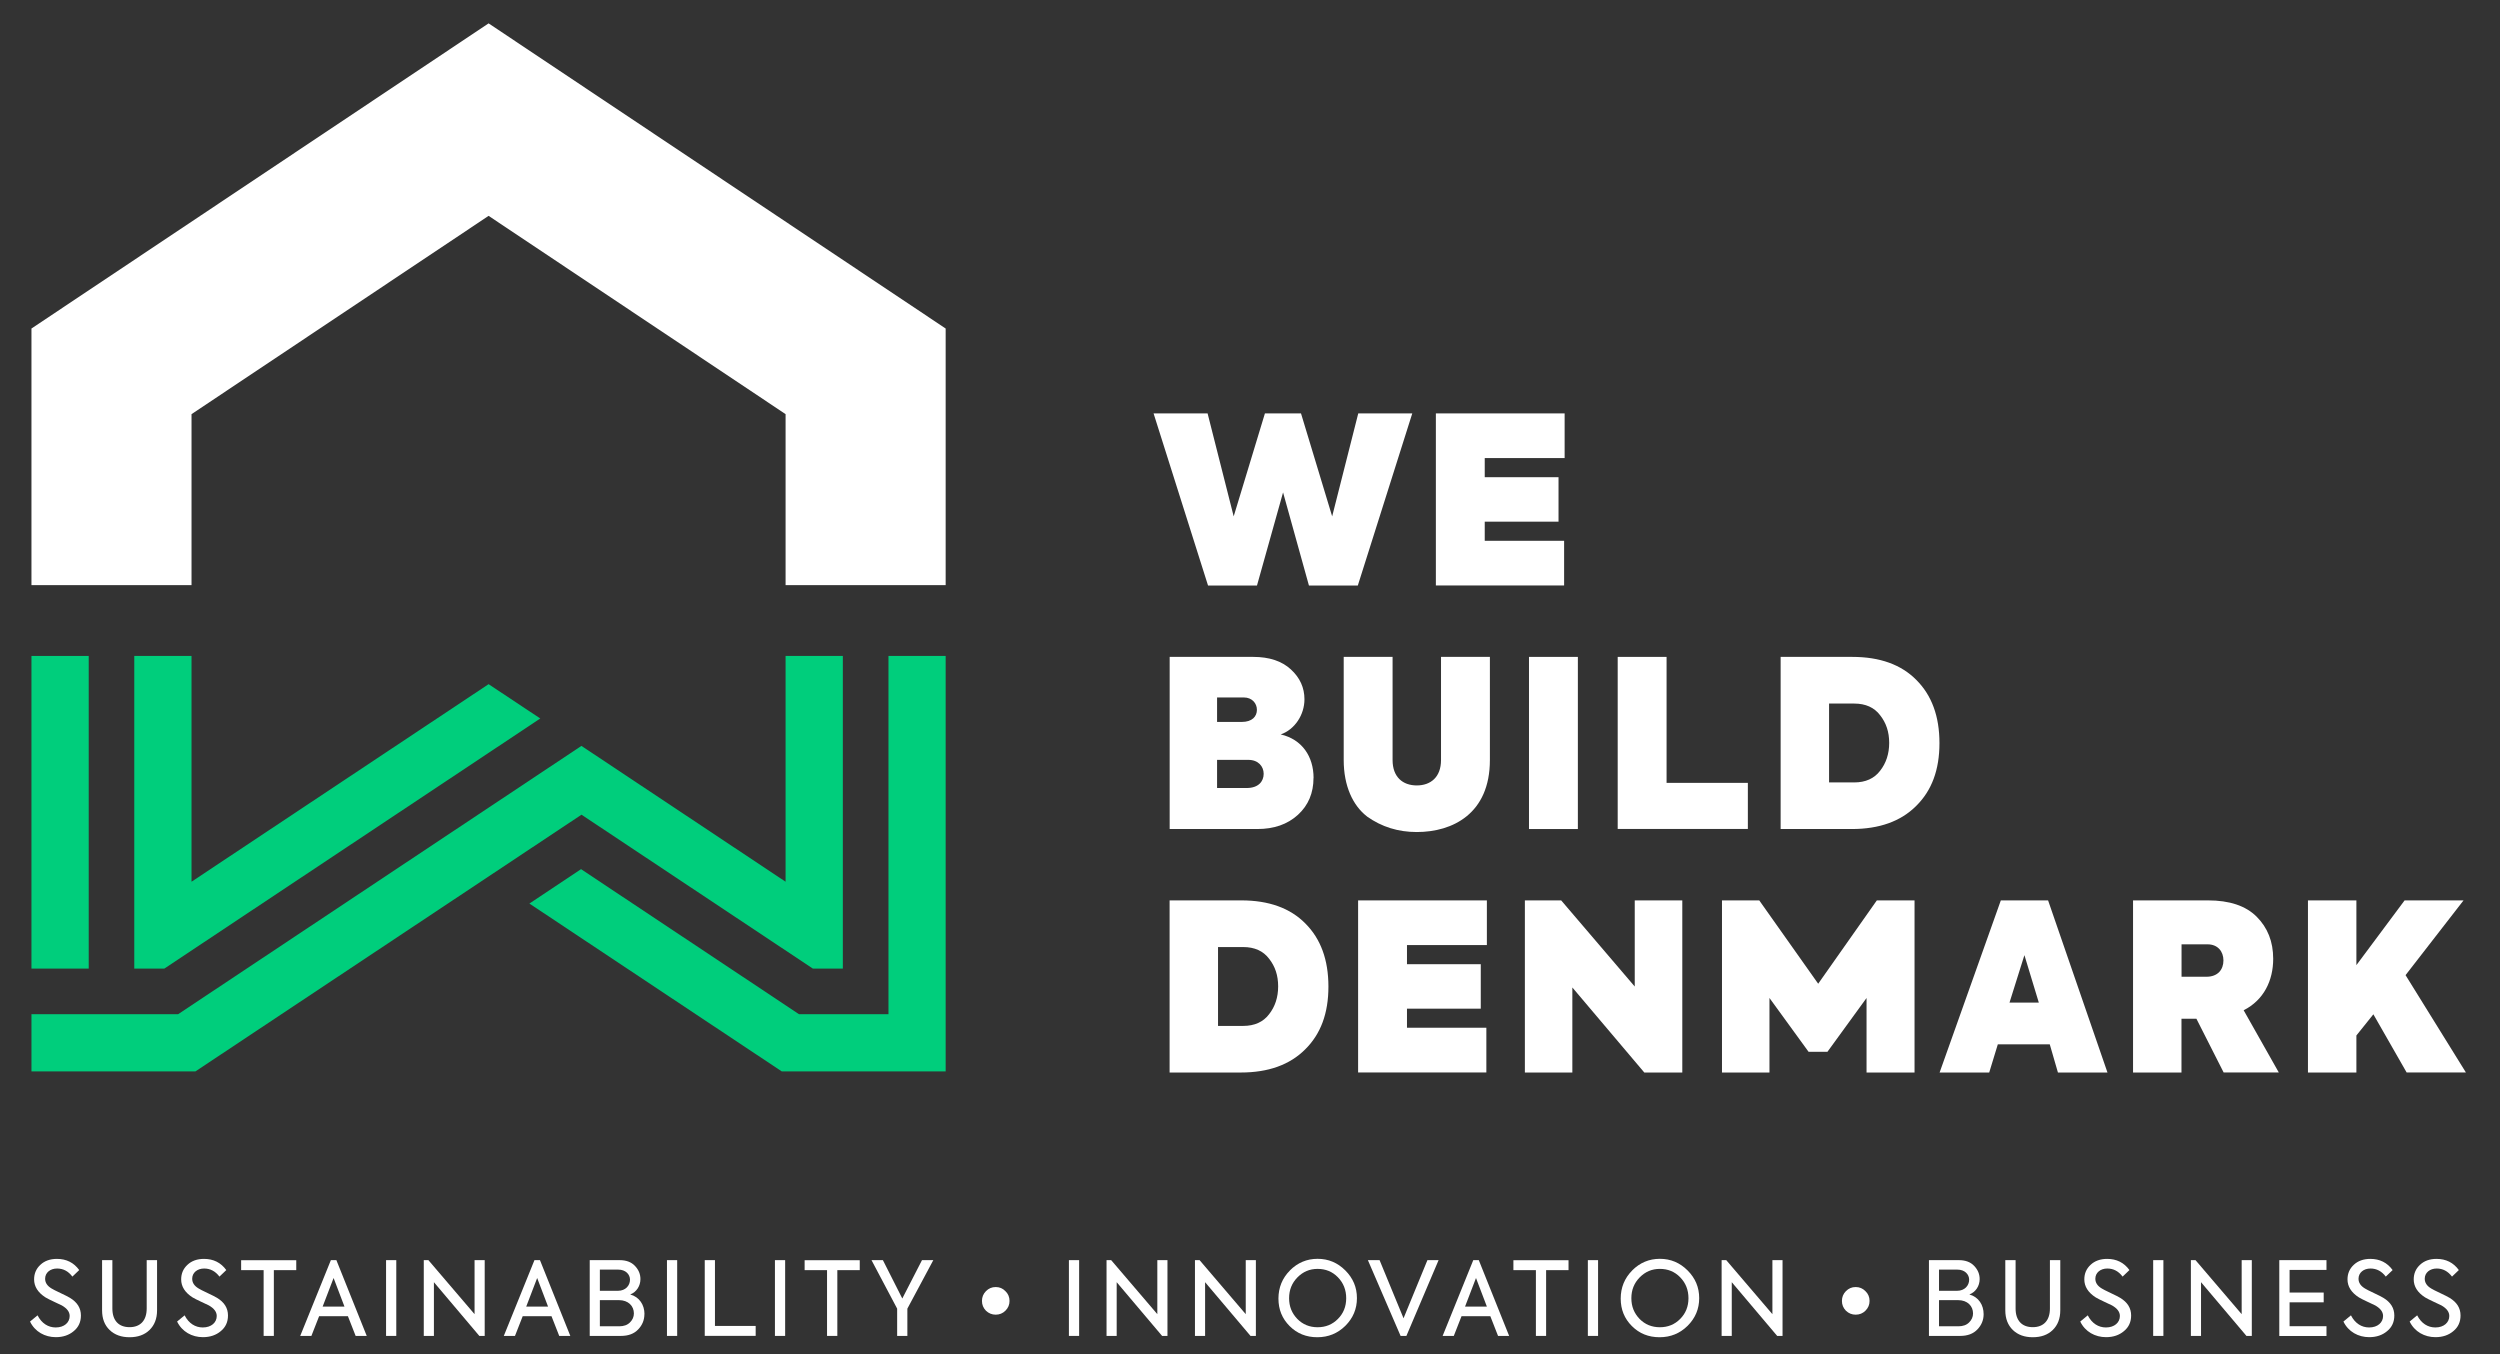 <?xml version="1.0" encoding="UTF-8"?>
<svg xmlns="http://www.w3.org/2000/svg" version="1.1" viewBox="0 0 340.16 184.25">
  <rect x="0" y="0" width="340.16" height="184.25" fill="#333333" stroke="none"/>
  <!-- Generator: Adobe Illustrator 29.3.1, SVG Export Plug-In . SVG Version: 2.1.0 Build 151)  -->
  <defs>
    <style>
      .st0 {
        fill: #fff;
      }

      .st1 {
        fill: #00ce7c;
      }

      .st2 {
        display: none;
      }
    </style>
  </defs>
  <g id="DK_PAYOFF" class="st2">
    <g>
      <path class="st0" d="M11.54,178.27c0,.71-.25,1.34-.76,1.86-.5.52-1.2.79-2.1.79h-3.81v-9.24h3.65c.8,0,1.42.24,1.86.7.45.46.67,1,.67,1.61,0,.84-.49,1.59-1.25,1.87,1.14.31,1.74,1.29,1.74,2.4ZM6.11,172.85v2.57h2.21c.91,0,1.46-.64,1.46-1.35,0-.65-.54-1.22-1.42-1.22h-2.25ZM8.48,179.74c.54,0,.97-.15,1.29-.46.32-.31.49-.69.49-1.1,0-.89-.66-1.62-1.82-1.62h-2.32v3.19h2.37Z"/>
      <path class="st0" d="M24.92,172.87h-4.61v2.76h4.24v1.19h-4.24v2.91h4.61v1.19h-5.86v-2.72h-3.24l-1.66,2.72h-1.41l5.79-9.24h6.39v1.19ZM16.53,177.02h2.52v-4.15l-2.52,4.15Z"/>
      <path class="st0" d="M32.71,180.92l-2.4-3.75h-1.27v3.75h-1.25v-9.24h3.14c.92,0,1.64.28,2.14.83.51.54.76,1.19.76,1.92,0,1.21-.76,2.33-2.15,2.64l2.57,3.85h-1.54ZM29.03,172.87v3.12h1.65c1.25,0,1.86-.69,1.86-1.57s-.57-1.55-1.61-1.55h-1.9Z"/>
      <path class="st0" d="M36.79,180.92v-9.24h5.75v1.19h-4.5v2.76h4.16v1.19h-4.16v2.91h4.5v1.19h-5.75Z"/>
      <path class="st0" d="M45.41,180.92v-9.24h3.44c1.31,0,2.34.41,3.1,1.25.76.84,1.15,1.96,1.15,3.39s-.39,2.54-1.17,3.36c-.77.83-1.84,1.24-3.2,1.24h-3.31ZM46.66,179.73h2.11c.95,0,1.69-.32,2.22-.96.54-.65.8-1.47.8-2.49s-.26-1.81-.8-2.45c-.54-.64-1.27-.96-2.22-.96h-2.11v6.86Z"/>
      <path class="st0" d="M61.96,171.68l-3.16,5.91v3.32h-1.25v-3.32l-3.12-5.91h1.39l2.36,4.67,2.4-4.67h1.39Z"/>
      <path class="st0" d="M64.56,179.71c-.89-.9-1.34-2.04-1.34-3.4s.46-2.52,1.4-3.42c.94-.91,2.06-1.36,3.4-1.36,1.55,0,3.01.69,3.85,1.7l-.89.81c-.77-.86-1.76-1.3-2.95-1.3-1,0-1.84.34-2.52,1.01-.67.67-1.01,1.54-1.01,2.57s.34,1.86,1.01,2.54c.67.66,1.5,1,2.49,1,1.1,0,2.2-.5,2.96-1.3v-1.84h-3.09v-1.15h4.26v3.54c-1.12,1.3-2.52,1.95-4.19,1.95-1.36,0-2.49-.45-3.39-1.35Z"/>
      <path class="st0" d="M76.52,172.9h-2.74v-1.21h6.72v1.21h-2.74v8.02h-1.25v-8.02Z"/>
      <path class="st0" d="M82.84,171.68h1.25v9.24h-1.25v-9.24Z"/>
      <path class="st0" d="M88.17,179.71c-.89-.9-1.34-2.04-1.34-3.4s.46-2.52,1.4-3.42c.94-.91,2.06-1.36,3.4-1.36,1.55,0,3.01.69,3.85,1.7l-.89.81c-.77-.86-1.76-1.3-2.95-1.3-1,0-1.84.34-2.52,1.01-.67.67-1.01,1.54-1.01,2.57s.34,1.86,1.01,2.54c.67.66,1.5,1,2.49,1,1.1,0,2.2-.5,2.96-1.3v-1.84h-3.09v-1.15h4.26v3.54c-1.12,1.3-2.52,1.95-4.19,1.95-1.36,0-2.49-.45-3.39-1.35Z"/>
      <path class="st0" d="M98.57,180.92v-9.24h1.26v3.9h4.64v-3.9h1.25v9.24h-1.25v-4.14h-4.64v4.14h-1.26Z"/>
      <path class="st0" d="M109.04,180.92v-9.24h5.75v1.19h-4.5v2.76h4.16v1.19h-4.16v2.91h4.5v1.19h-5.75Z"/>
      <path class="st0" d="M117.66,180.92v-9.24h3.44c1.31,0,2.34.41,3.1,1.25.76.84,1.15,1.96,1.15,3.39s-.39,2.54-1.17,3.36c-.77.83-1.84,1.24-3.2,1.24h-3.31ZM118.91,179.73h2.11c.95,0,1.69-.32,2.22-.96.54-.65.8-1.47.8-2.49s-.26-1.81-.8-2.45c-.54-.64-1.27-.96-2.22-.96h-2.11v6.86Z"/>
      <path class="st0" d="M132.48,177.84c-.33-.34-.49-.72-.49-1.19s.16-.86.49-1.19c.34-.34.72-.5,1.19-.5s.86.16,1.19.5c.34.32.5.72.5,1.19s-.16.85-.5,1.19c-.32.33-.72.49-1.19.49s-.85-.16-1.19-.49Z"/>
      <path class="st0" d="M142.54,171.68h1.25v9.24h-1.25v-9.24Z"/>
      <path class="st0" d="M153.3,171.68h1.24v9.24h-.65l-5.54-6.55v6.55h-1.24v-9.24h.56l5.62,6.59v-6.59Z"/>
      <path class="st0" d="M164.05,171.68h1.24v9.24h-.65l-5.54-6.55v6.55h-1.24v-9.24h.56l5.62,6.59v-6.59Z"/>
      <path class="st0" d="M169.42,172.93c.94-.94,2.06-1.41,3.37-1.41s2.44.47,3.37,1.41c.94.94,1.41,2.06,1.41,3.37s-.48,2.44-1.41,3.37c-.94.92-2.07,1.39-3.41,1.39s-2.46-.45-3.37-1.36-1.36-2.02-1.36-3.35.46-2.49,1.4-3.42ZM175.27,173.77c-.67-.69-1.5-1.02-2.47-1.02s-1.79.35-2.46,1.04-1.01,1.52-1.01,2.54.34,1.84,1,2.52c.66.67,1.49,1.01,2.47,1.01s1.81-.34,2.47-1.01c.67-.67,1.01-1.51,1.01-2.52s-.34-1.86-1.01-2.55Z"/>
      <path class="st0" d="M186.15,171.68h1.36l-3.92,9.24h-.71l-3.99-9.24h1.42l2.92,7.09,2.91-7.09Z"/>
      <path class="st0" d="M194.74,180.92l-.94-2.4h-3.51l-.94,2.4h-1.36l3.74-9.24h.67l3.7,9.24h-1.36ZM192.05,173.86l-1.34,3.49h2.66l-1.32-3.49Z"/>
      <path class="st0" d="M199.32,172.9h-2.74v-1.21h6.72v1.21h-2.74v8.02h-1.25v-8.02Z"/>
      <path class="st0" d="M205.64,171.68h1.25v9.24h-1.25v-9.24Z"/>
      <path class="st0" d="M211.02,172.93c.94-.94,2.06-1.41,3.37-1.41s2.44.47,3.37,1.41c.94.94,1.41,2.06,1.41,3.37s-.47,2.44-1.41,3.37c-.94.92-2.07,1.39-3.41,1.39s-2.46-.45-3.37-1.36-1.36-2.02-1.36-3.35.46-2.49,1.4-3.42ZM216.87,173.77c-.67-.69-1.5-1.02-2.47-1.02s-1.79.35-2.46,1.04-1.01,1.52-1.01,2.54.34,1.84,1,2.52c.66.67,1.49,1.01,2.47,1.01s1.81-.34,2.47-1.01c.67-.67,1.01-1.51,1.01-2.52s-.34-1.86-1.01-2.55Z"/>
      <path class="st0" d="M228.09,171.68h1.24v9.24h-.65l-5.54-6.55v6.55h-1.24v-9.24h.56l5.62,6.59v-6.59Z"/>
      <path class="st0" d="M237.01,177.84c-.33-.34-.49-.72-.49-1.19s.16-.86.49-1.19c.34-.34.72-.5,1.19-.5s.86.16,1.19.5c.34.32.5.72.5,1.19s-.16.85-.5,1.19c-.32.33-.73.49-1.19.49s-.85-.16-1.19-.49Z"/>
      <path class="st0" d="M247.07,180.92v-9.24h5.65v1.21h-4.4v2.74h3.84v1.21h-3.84v4.07h-1.25Z"/>
      <path class="st0" d="M255.88,172.93c.94-.94,2.06-1.41,3.37-1.41s2.44.47,3.37,1.41c.94.94,1.41,2.06,1.41,3.37s-.47,2.44-1.41,3.37c-.94.92-2.07,1.39-3.41,1.39s-2.46-.45-3.37-1.36-1.36-2.02-1.36-3.35.46-2.49,1.4-3.42ZM261.73,173.77c-.67-.69-1.5-1.02-2.47-1.02s-1.79.35-2.46,1.04-1.01,1.52-1.01,2.54.34,1.84,1,2.52c.66.67,1.49,1.01,2.47,1.01s1.81-.34,2.47-1.01c.67-.67,1.01-1.51,1.01-2.52s-.34-1.86-1.01-2.55Z"/>
      <path class="st0" d="M271.69,180.92l-2.4-3.75h-1.27v3.75h-1.25v-9.24h3.14c.92,0,1.64.28,2.14.83.51.54.76,1.19.76,1.92,0,1.21-.76,2.33-2.15,2.64l2.57,3.85h-1.54ZM268.02,172.87v3.12h1.65c1.25,0,1.86-.69,1.86-1.57s-.57-1.55-1.61-1.55h-1.9Z"/>
      <path class="st0" d="M280.7,180.92l-2.4-3.75h-1.27v3.75h-1.25v-9.24h3.14c.92,0,1.64.28,2.14.83.51.54.76,1.19.76,1.92,0,1.21-.76,2.33-2.15,2.64l2.57,3.85h-1.54ZM277.03,172.87v3.12h1.65c1.25,0,1.86-.69,1.86-1.57s-.57-1.55-1.61-1.55h-1.9Z"/>
      <path class="st0" d="M284.79,180.92v-9.24h5.75v1.19h-4.5v2.76h4.16v1.19h-4.16v2.91h4.5v1.19h-5.75Z"/>
      <path class="st0" d="M295.15,172.9h-2.74v-1.21h6.72v1.21h-2.74v8.02h-1.25v-8.02Z"/>
      <path class="st0" d="M307.67,171.68h1.24v9.24h-.65l-5.54-6.55v6.55h-1.24v-9.24h.56l5.62,6.59v-6.59Z"/>
      <path class="st0" d="M312.23,171.68h1.25v9.24h-1.25v-9.24Z"/>
      <path class="st0" d="M322.99,171.68h1.24v9.24h-.65l-5.54-6.55v6.55h-1.24v-9.24h.56l5.62,6.59v-6.59Z"/>
      <path class="st0" d="M328.3,179.71c-.89-.9-1.34-2.04-1.34-3.4s.46-2.52,1.4-3.42c.94-.91,2.06-1.36,3.4-1.36,1.55,0,3.01.69,3.85,1.7l-.89.81c-.77-.86-1.76-1.3-2.95-1.3-1,0-1.84.34-2.52,1.01-.67.67-1.01,1.54-1.01,2.57s.34,1.86,1.01,2.54c.67.66,1.5,1,2.49,1,1.1,0,2.2-.5,2.96-1.3v-1.84h-3.09v-1.15h4.26v3.54c-1.12,1.3-2.52,1.95-4.19,1.95-1.36,0-2.49-.45-3.39-1.35Z"/>
    </g>
  </g>
  <g id="GB_PAYOFF">
    <g>
      <path class="st0" d="M4.08,179.82l1.03-.85c.56,1.1,1.46,1.65,2.47,1.65,1.17,0,1.9-.68,1.9-1.56,0-.56-.36-1.03-1.07-1.44-.18-.1-.54-.26-1.06-.5-.52-.24-.89-.43-1.16-.59-1.03-.66-1.55-1.48-1.55-2.45,0-.79.28-1.45.85-1.98.57-.54,1.32-.81,2.26-.81,1.27,0,2.29.5,3.03,1.52l-.93.89c-.56-.74-1.25-1.1-2.08-1.1-.93,0-1.63.56-1.63,1.39,0,.54.29.98.88,1.33.18.11.57.32,1.2.61.63.29,1.06.52,1.3.66.99.6,1.49,1.39,1.49,2.4,0,.88-.32,1.59-.98,2.13-.64.54-1.45.82-2.43.82-1.49,0-2.85-.74-3.51-2.12Z"/>
      <path class="st0" d="M13.9,171.46h1.39v6.58c0,1.63.85,2.54,2.34,2.54s2.33-.93,2.33-2.54v-6.58h1.41v6.83c0,1.13-.35,2.02-1.03,2.68s-1.59.98-2.71.98-2.02-.32-2.71-.98-1.03-1.55-1.03-2.68v-6.83Z"/>
      <path class="st0" d="M24.09,179.82l1.03-.85c.56,1.1,1.46,1.65,2.47,1.65,1.17,0,1.9-.68,1.9-1.56,0-.56-.36-1.03-1.07-1.44-.18-.1-.54-.26-1.06-.5-.52-.24-.89-.43-1.16-.59-1.03-.66-1.55-1.48-1.55-2.45,0-.79.28-1.45.85-1.98.57-.54,1.32-.81,2.26-.81,1.27,0,2.29.5,3.03,1.52l-.93.89c-.56-.74-1.26-1.1-2.08-1.1-.93,0-1.63.56-1.63,1.39,0,.54.29.98.88,1.33.18.11.57.32,1.2.61s1.06.52,1.3.66c.99.6,1.49,1.39,1.49,2.4,0,.88-.32,1.59-.98,2.13-.64.54-1.45.82-2.43.82-1.49,0-2.84-.74-3.51-2.12Z"/>
      <path class="st0" d="M35.86,172.82h-3.05v-1.35h7.5v1.35h-3.05v8.95h-1.39v-8.95Z"/>
      <path class="st0" d="M48.39,181.77l-1.05-2.68h-3.92l-1.05,2.68h-1.52l4.17-10.31h.75l4.13,10.31h-1.52ZM45.39,173.89l-1.49,3.89h2.97l-1.48-3.89Z"/>
      <path class="st0" d="M52.53,171.46h1.39v10.31h-1.39v-10.31Z"/>
      <path class="st0" d="M64.57,171.46h1.38v10.31h-.73l-6.18-7.31v7.31h-1.38v-10.31h.63l6.28,7.35v-7.35Z"/>
      <path class="st0" d="M76.09,181.77l-1.05-2.68h-3.92l-1.05,2.68h-1.52l4.17-10.31h.75l4.13,10.31h-1.52ZM73.09,173.89l-1.49,3.89h2.97l-1.48-3.89Z"/>
      <path class="st0" d="M87.68,178.81c0,.79-.28,1.49-.85,2.08-.56.59-1.34.88-2.34.88h-4.25v-10.31h4.07c.89,0,1.59.26,2.08.78.5.52.75,1.12.75,1.8,0,.93-.54,1.77-1.39,2.09,1.27.35,1.94,1.44,1.94,2.68ZM81.62,172.76v2.87h2.47c1.02,0,1.63-.71,1.63-1.51,0-.73-.6-1.37-1.59-1.37h-2.51ZM84.27,180.46c.6,0,1.09-.17,1.44-.52.36-.35.54-.77.54-1.23,0-.99-.74-1.81-2.04-1.81h-2.59v3.56h2.65Z"/>
      <path class="st0" d="M90.75,171.46h1.39v10.31h-1.39v-10.31Z"/>
      <path class="st0" d="M95.89,181.77v-10.31h1.39v8.95h5.54v1.35h-6.93Z"/>
      <path class="st0" d="M105.44,171.46h1.39v10.31h-1.39v-10.31Z"/>
      <path class="st0" d="M112.53,172.82h-3.05v-1.35h7.5v1.35h-3.05v8.95h-1.4v-8.95Z"/>
      <path class="st0" d="M126.99,171.46l-3.53,6.6v3.71h-1.39v-3.71l-3.49-6.6h1.55l2.64,5.22,2.68-5.22h1.55Z"/>
      <path class="st0" d="M134.15,178.34c-.36-.38-.54-.81-.54-1.33s.18-.96.54-1.33c.38-.38.81-.56,1.33-.56s.96.18,1.32.56c.38.36.56.81.56,1.33s-.18.95-.56,1.33c-.36.36-.81.54-1.32.54s-.95-.18-1.33-.54Z"/>
      <path class="st0" d="M145.44,171.46h1.39v10.31h-1.39v-10.31Z"/>
      <path class="st0" d="M157.47,171.46h1.38v10.31h-.73l-6.18-7.31v7.31h-1.38v-10.31h.63l6.28,7.35v-7.35Z"/>
      <path class="st0" d="M169.5,171.46h1.38v10.31h-.73l-6.18-7.31v7.31h-1.38v-10.31h.63l6.28,7.35v-7.35Z"/>
      <path class="st0" d="M175.51,172.86c1.05-1.05,2.3-1.58,3.77-1.58s2.72.53,3.77,1.58c1.05,1.05,1.58,2.3,1.58,3.77s-.53,2.72-1.58,3.77c-1.05,1.03-2.31,1.55-3.81,1.55s-2.75-.5-3.77-1.52-1.52-2.26-1.52-3.74.52-2.78,1.56-3.82ZM182.04,173.79c-.75-.77-1.67-1.14-2.76-1.14s-1.99.39-2.75,1.16c-.75.77-1.13,1.7-1.13,2.83s.38,2.05,1.12,2.82c.74.75,1.66,1.13,2.76,1.13s2.02-.38,2.76-1.13c.75-.75,1.13-1.69,1.13-2.82s-.38-2.08-1.13-2.85Z"/>
      <path class="st0" d="M194.22,171.46h1.52l-4.38,10.31h-.79l-4.45-10.31h1.59l3.26,7.91,3.25-7.91Z"/>
      <path class="st0" d="M203.83,181.77l-1.05-2.68h-3.92l-1.05,2.68h-1.52l4.17-10.31h.75l4.13,10.31h-1.52ZM200.83,173.89l-1.49,3.89h2.97l-1.48-3.89Z"/>
      <path class="st0" d="M208.97,172.82h-3.05v-1.35h7.5v1.35h-3.05v8.95h-1.39v-8.95Z"/>
      <path class="st0" d="M216.05,171.46h1.39v10.31h-1.39v-10.31Z"/>
      <path class="st0" d="M222.08,172.86c1.05-1.05,2.3-1.58,3.77-1.58s2.72.53,3.77,1.58,1.58,2.3,1.58,3.77-.53,2.72-1.58,3.77c-1.05,1.03-2.31,1.55-3.81,1.55s-2.75-.5-3.77-1.52c-1.02-1.02-1.52-2.26-1.52-3.74s.52-2.78,1.56-3.82ZM228.61,173.79c-.75-.77-1.67-1.14-2.76-1.14s-1.99.39-2.75,1.16c-.75.77-1.13,1.7-1.13,2.83s.38,2.05,1.12,2.82c.74.75,1.66,1.13,2.76,1.13s2.02-.38,2.76-1.13c.75-.75,1.13-1.69,1.13-2.82s-.38-2.08-1.13-2.85Z"/>
      <path class="st0" d="M241.16,171.46h1.38v10.31h-.73l-6.18-7.31v7.31h-1.38v-10.31h.63l6.28,7.35v-7.35Z"/>
      <path class="st0" d="M251.16,178.34c-.36-.38-.54-.81-.54-1.33s.18-.96.54-1.33c.38-.38.81-.56,1.33-.56s.96.18,1.33.56c.38.36.56.81.56,1.33s-.18.95-.56,1.33c-.36.36-.81.54-1.33.54s-.95-.18-1.33-.54Z"/>
      <path class="st0" d="M269.9,178.81c0,.79-.28,1.49-.85,2.08-.56.59-1.34.88-2.34.88h-4.25v-10.31h4.07c.89,0,1.59.26,2.08.78.5.52.75,1.12.75,1.8,0,.93-.54,1.77-1.4,2.09,1.27.35,1.94,1.44,1.94,2.68ZM263.83,172.76v2.87h2.47c1.02,0,1.63-.71,1.63-1.51,0-.73-.6-1.37-1.59-1.37h-2.51ZM266.48,180.46c.6,0,1.09-.17,1.44-.52.36-.35.54-.77.54-1.23,0-.99-.74-1.81-2.04-1.81h-2.59v3.56h2.65Z"/>
      <path class="st0" d="M272.86,171.46h1.39v6.58c0,1.63.85,2.54,2.34,2.54s2.33-.93,2.33-2.54v-6.58h1.41v6.83c0,1.13-.35,2.02-1.03,2.68s-1.59.98-2.71.98-2.02-.32-2.71-.98c-.68-.66-1.03-1.55-1.03-2.68v-6.83Z"/>
      <path class="st0" d="M283.04,179.82l1.03-.85c.56,1.1,1.46,1.65,2.47,1.65,1.17,0,1.9-.68,1.9-1.56,0-.56-.36-1.03-1.07-1.44-.18-.1-.54-.26-1.06-.5-.52-.24-.89-.43-1.16-.59-1.03-.66-1.55-1.48-1.55-2.45,0-.79.28-1.45.85-1.98.57-.54,1.33-.81,2.26-.81,1.27,0,2.29.5,3.03,1.52l-.93.89c-.56-.74-1.25-1.1-2.08-1.1-.93,0-1.63.56-1.63,1.39,0,.54.29.98.88,1.33.18.11.57.32,1.2.61.63.29,1.06.52,1.3.66.99.6,1.49,1.39,1.49,2.4,0,.88-.32,1.59-.98,2.13-.64.54-1.45.82-2.43.82-1.49,0-2.85-.74-3.51-2.12Z"/>
      <path class="st0" d="M292.97,171.46h1.39v10.31h-1.39v-10.31Z"/>
      <path class="st0" d="M305.01,171.46h1.38v10.31h-.73l-6.18-7.31v7.31h-1.38v-10.31h.63l6.28,7.35v-7.35Z"/>
      <path class="st0" d="M310.13,181.77v-10.31h6.42v1.33h-5.02v3.08h4.64v1.33h-4.64v3.25h5.02v1.33h-6.42Z"/>
      <path class="st0" d="M318.85,179.82l1.03-.85c.56,1.1,1.46,1.65,2.47,1.65,1.17,0,1.9-.68,1.9-1.56,0-.56-.36-1.03-1.07-1.44-.18-.1-.54-.26-1.06-.5s-.89-.43-1.16-.59c-1.03-.66-1.55-1.48-1.55-2.45,0-.79.28-1.45.85-1.98.57-.54,1.33-.81,2.26-.81,1.27,0,2.29.5,3.03,1.52l-.93.89c-.56-.74-1.26-1.1-2.08-1.1-.93,0-1.63.56-1.63,1.39,0,.54.29.98.88,1.33.18.11.57.32,1.2.61.63.29,1.06.52,1.3.66.99.6,1.49,1.39,1.49,2.4,0,.88-.32,1.59-.98,2.13-.64.54-1.45.82-2.43.82-1.49,0-2.85-.74-3.51-2.12Z"/>
      <path class="st0" d="M327.86,179.82l1.03-.85c.56,1.1,1.46,1.65,2.47,1.65,1.17,0,1.9-.68,1.9-1.56,0-.56-.36-1.03-1.07-1.44-.18-.1-.54-.26-1.06-.5-.52-.24-.89-.43-1.16-.59-1.03-.66-1.55-1.48-1.55-2.45,0-.79.28-1.45.85-1.98.57-.54,1.32-.81,2.26-.81,1.27,0,2.29.5,3.03,1.52l-.93.89c-.56-.74-1.26-1.1-2.08-1.1-.93,0-1.63.56-1.63,1.39,0,.54.29.98.88,1.33.18.11.57.32,1.2.61s1.06.52,1.3.66c.99.6,1.49,1.39,1.49,2.4,0,.88-.32,1.59-.98,2.13-.64.54-1.45.82-2.43.82-1.49,0-2.84-.74-3.51-2.12Z"/>
    </g>
  </g>
  <g id="WHITE_GREEN_LOGO">
    <g>
      <polygon class="st0" points="128.67 79.62 106.89 79.62 106.89 56.35 66.48 29.37 26.06 56.35 26.06 79.62 4.28 79.62 4.28 44.7 66.48 3.18 128.67 44.7 128.67 79.62"/>
      <g>
        <rect class="st1" x="4.28" y="89.25" width="7.79" height="42.54"/>
        <polygon class="st1" points="120.89 89.25 120.89 138 108.72 138 79.06 118.26 72.03 122.94 106.37 145.78 128.67 145.78 128.67 89.25 120.89 89.25"/>
      </g>
      <g>
        <polygon class="st1" points="73.51 97.76 66.48 93.09 26.06 119.97 26.06 89.25 18.27 89.25 18.27 131.79 22.36 131.79 73.51 97.76"/>
        <polygon class="st1" points="106.89 89.25 106.89 119.97 79.11 101.49 24.23 138 4.28 138 4.28 145.78 26.59 145.78 79.12 110.85 110.6 131.79 114.68 131.79 114.68 89.25 106.89 89.25"/>
      </g>
    </g>
    <g>
      <path class="st0" d="M164.37,79.67l-7.41-23.42h7.35l3.55,14.01,4.25-14.01h4.91l4.24,14.01,3.55-14.01h7.35l-7.41,23.42h-6.65l-3.52-12.67-3.55,12.67h-6.65Z"/>
      <path class="st0" d="M195.37,79.67v-23.42h17.52v6.08h-10.87v2.6h10.04v6.05h-10.04v2.6h10.8v6.08h-17.46Z"/>
      <path class="st0" d="M178.72,105.86c0,2.03-.7,3.71-2.12,5.01-1.43,1.3-3.26,1.93-5.51,1.93h-11.94v-23.42h11.37c2.19,0,3.9.57,5.13,1.71,1.24,1.14,1.84,2.5,1.84,4.06,0,2.12-1.33,4.12-3.23,4.78,2.91.67,4.47,3.01,4.47,5.93ZM165.6,94.9v3.33h3.36c1.43,0,2.06-.76,2.06-1.65s-.67-1.68-1.77-1.68h-3.65ZM169.63,107.22c1.62,0,2.31-.92,2.31-1.93s-.73-1.9-2.09-1.9h-4.25v3.83h4.02Z"/>
      <path class="st0" d="M186,111.09c-1.93-1.49-3.17-4.15-3.17-7.67v-14.04h6.65v14.04c0,2.31,1.39,3.45,3.29,3.45s3.3-1.14,3.3-3.45v-14.04h6.65v14.04c0,7.29-5.07,9.79-9.95,9.79-2.53,0-4.78-.7-6.78-2.12Z"/>
      <path class="st0" d="M208.04,89.38h6.65v23.42h-6.65v-23.42Z"/>
      <path class="st0" d="M220.11,112.8v-23.42h6.65v17.14h11.06v6.27h-17.71Z"/>
      <path class="st0" d="M242.28,112.8v-23.42h9.76c3.74,0,6.65,1.05,8.71,3.14,2.09,2.09,3.14,4.94,3.14,8.59s-1.05,6.46-3.17,8.55c-2.09,2.09-5.01,3.14-8.75,3.14h-9.69ZM248.87,106.46h3.42c1.55,0,2.73-.54,3.52-1.58.82-1.04,1.24-2.31,1.24-3.8s-.41-2.72-1.24-3.77c-.79-1.04-1.96-1.58-3.52-1.58h-3.42v10.74Z"/>
      <path class="st0" d="M159.14,145.93v-23.42h9.76c3.74,0,6.65,1.05,8.71,3.14,2.09,2.09,3.14,4.94,3.14,8.59s-1.05,6.46-3.17,8.55c-2.09,2.09-5.01,3.14-8.75,3.14h-9.69ZM165.73,139.59h3.42c1.55,0,2.73-.54,3.52-1.58.82-1.04,1.24-2.31,1.24-3.8s-.41-2.72-1.24-3.77c-.79-1.04-1.96-1.58-3.52-1.58h-3.42v10.74Z"/>
      <path class="st0" d="M184.79,145.93v-23.42h17.52v6.08h-10.87v2.6h10.04v6.05h-10.04v2.6h10.8v6.08h-17.46Z"/>
      <path class="st0" d="M222.43,122.51h6.47v23.42h-5.17l-9.79-11.57v11.57h-6.46v-23.42h4.94l10.01,11.72v-11.72Z"/>
      <path class="st0" d="M234.3,145.93v-23.42h5.07l8.02,11.34,7.98-11.34h5.13v23.42h-6.53v-10.14l-5.32,7.32h-2.57l-5.32-7.32v10.14h-6.46Z"/>
      <path class="st0" d="M280.01,145.93l-1.11-3.83h-7.07l-1.17,3.83h-6.75l8.33-23.42h6.43l8.08,23.42h-6.75ZM277.41,136.42l-1.96-6.46-2.03,6.46h3.99Z"/>
      <path class="st0" d="M302.56,145.93l-3.71-7.32h-2.03v7.32h-6.59v-23.42h10.2c2.91,0,5.13.73,6.62,2.22,1.49,1.49,2.25,3.39,2.25,5.73,0,2.95-1.27,5.61-4.02,7l4.78,8.46h-7.51ZM296.83,128.5v4.4h3.39c1.55,0,2.31-.98,2.31-2.22s-.79-2.19-2.15-2.19h-3.55Z"/>
      <path class="st0" d="M327.46,145.93l-4.53-7.92-2.31,2.88v5.04h-6.59v-23.42h6.59v8.81l6.56-8.81h8.02l-7.89,10.17,8.21,13.24h-8.05Z"/>
    </g>
  </g>
</svg>